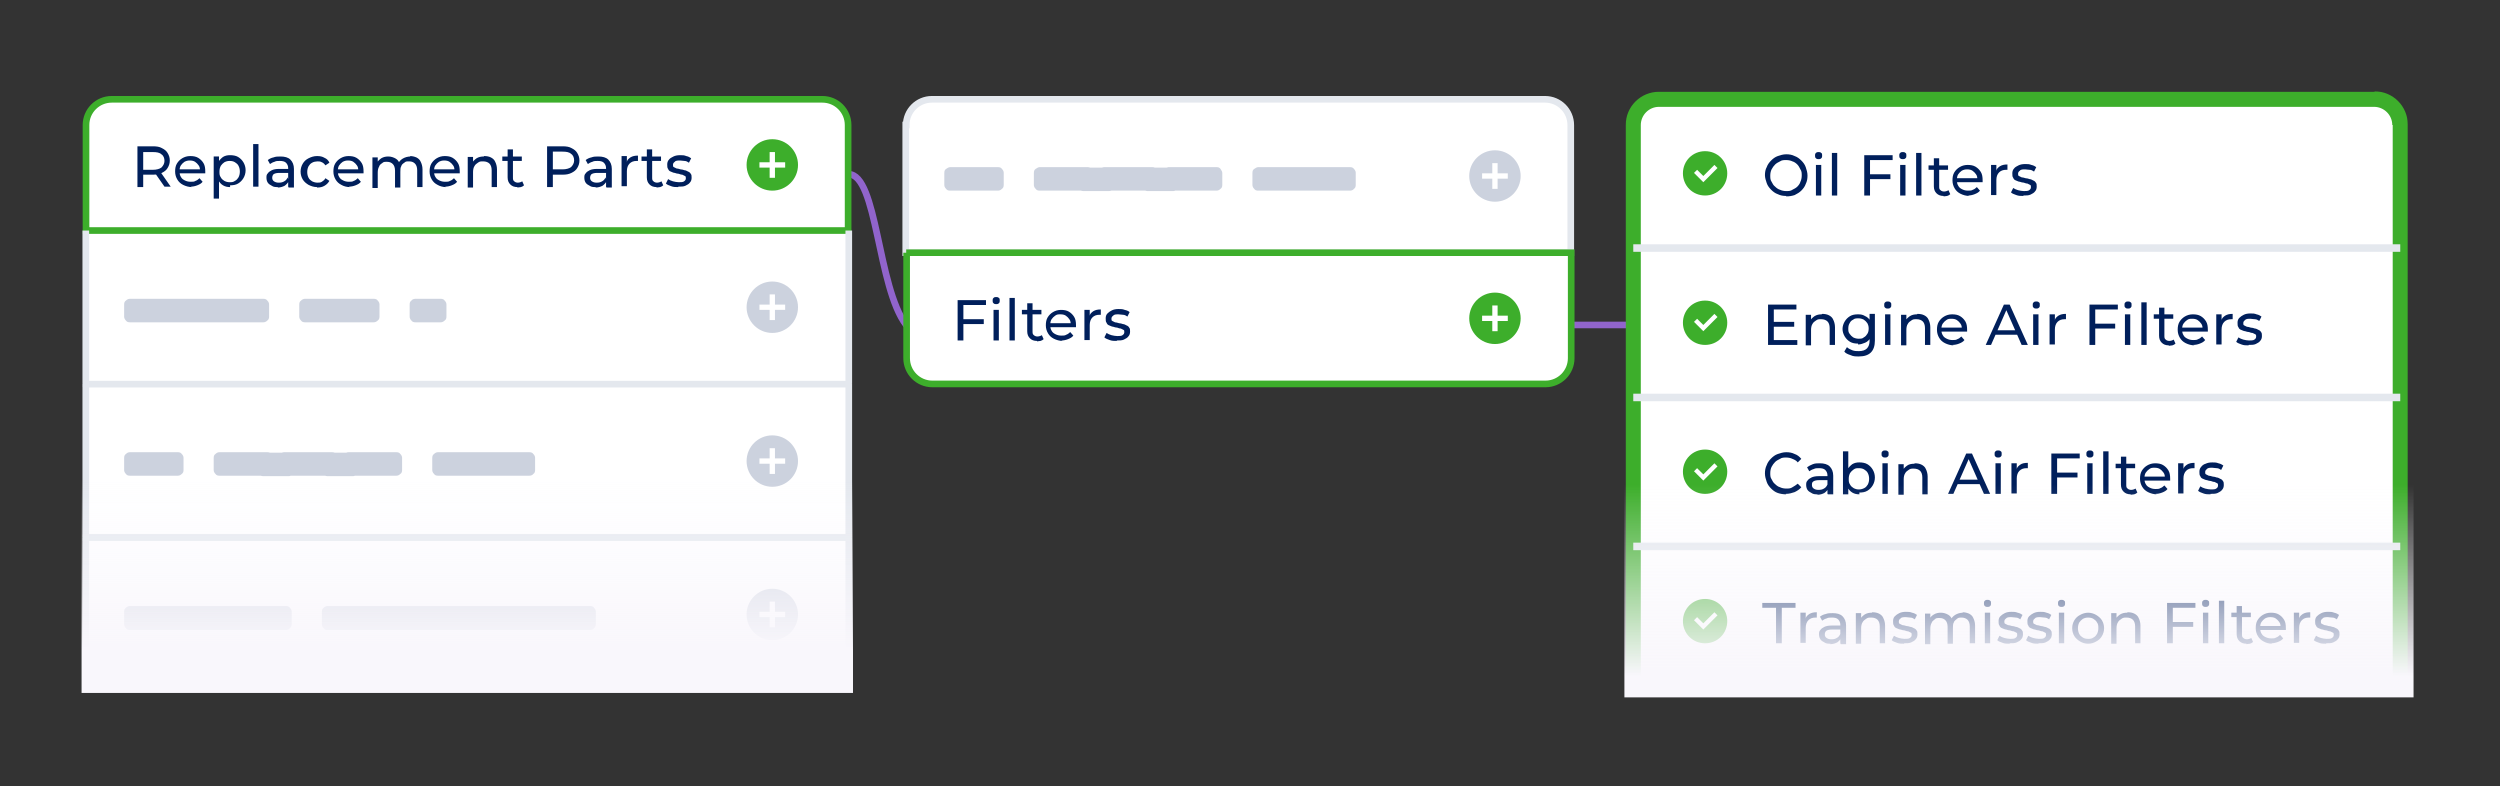 <?xml version="1.0" encoding="UTF-8"?>
<svg id="Layer_1" xmlns="http://www.w3.org/2000/svg" xmlns:xlink="http://www.w3.org/1999/xlink" version="1.1" viewBox="0 0 563.9 177.3">
  <rect x="0" y="0" width="563.9" height="177.3" fill="#333333" stroke="none"/>
  <!-- Generator: Adobe Illustrator 29.3.1, SVG Export Plug-In . SVG Version: 2.1.0 Build 151)  -->
  <defs>
    <style>
      .st0 {
        mask: url(#mask);
      }

      .st1 {
        fill: url(#linear-gradient1);
      }

      .st2 {
        fill: #3dae2b;
      }

      .st3 {
        fill: url(#linear-gradient);
      }

      .st4 {
        stroke: #9164cc;
        stroke-linecap: round;
      }

      .st4, .st5, .st6 {
        fill: none;
        stroke-width: 1.5px;
      }

      .st7 {
        fill-opacity: .2;
      }

      .st7, .st8 {
        fill: #001f5b;
      }

      .st9 {
        fill: #fff;
      }

      .st10 {
        fill: #e4e8ee;
      }

      .st5 {
        stroke: #e4e8ee;
      }

      .st6 {
        stroke: #3dae2b;
      }
    </style>
    <linearGradient id="linear-gradient" x1="105.4" y1="23.6" x2="105.4" y2="71.6" gradientTransform="translate(0 179.9) scale(1 -1)" gradientUnits="userSpaceOnUse">
      <stop offset=".2" stop-color="#f9f7fc"/>
      <stop offset="1" stop-color="#f9f7fc" stop-opacity="0"/>
    </linearGradient>
    <mask id="mask" x="366.4" y="20.3" width="177" height="137" maskUnits="userSpaceOnUse">
      <g id="path-36-outside-1_64_235">
        <rect class="st9" x="366.4" y="20.3" width="177" height="137"/>
        <path d="M368.4,28.2c0-3.2,2.6-5.8,5.8-5.8h161.3c3.2,0,5.8,2.6,5.8,5.8v128.8h-173V28.2Z"/>
      </g>
    </mask>
    <linearGradient id="linear-gradient1" x1="455.4" y1="22.6" x2="455.4" y2="70.6" gradientTransform="translate(0 179.9) scale(1 -1)" gradientUnits="userSpaceOnUse">
      <stop offset=".1" stop-color="#f9f7fc"/>
      <stop offset="1" stop-color="#f9f7fc" stop-opacity="0"/>
    </linearGradient>
  </defs>
  <path class="st4" d="M191.4,39.3c6.5,0,6.5,25.5,13,34"/>
  <path class="st4" d="M354.4,73.3h14"/>
  <path class="st9" d="M19.4,28.2c0-3.2,2.6-5.8,5.8-5.8h160.3c3.2,0,5.8,2.6,5.8,5.8v121.9c0,3.2-2.6,5.8-5.8,5.8H25.3c-3.2,0-5.8-2.6-5.8-5.8V28.2Z"/>
  <path class="st6" d="M19.4,28.2c0-3.2,2.6-5.8,5.8-5.8h160.3c3.2,0,5.8,2.6,5.8,5.8v23.8H19.4v-23.8Z"/>
  <path class="st8" d="M31,42.1v-9.1h3.5c.8,0,1.5.1,2,.4.6.3,1,.6,1.3,1.1.3.5.5,1,.5,1.7s-.2,1.2-.5,1.7c-.3.5-.7.8-1.3,1.1-.6.3-1.2.4-2,.4h-2.8l.6-.6v3.4h-1.3ZM37.1,42.1l-2.3-3.3h1.4l2.3,3.3h-1.4ZM32.3,38.9l-.6-.6h2.8c.8,0,1.5-.2,1.9-.5.4-.4.7-.9.7-1.5s-.2-1.2-.7-1.5c-.4-.4-1.1-.5-1.9-.5h-2.8l.6-.6v5.4ZM43.3,42.2c-.7,0-1.4-.2-2-.5-.6-.3-1-.7-1.3-1.2-.3-.5-.5-1.1-.5-1.8s.1-1.3.4-1.8c.3-.5.7-.9,1.2-1.2.5-.3,1.1-.5,1.8-.5s1.3.1,1.8.4c.5.3.9.7,1.2,1.2.3.5.4,1.1.4,1.9s0,.1,0,.2c0,0,0,.1,0,.2h-5.9v-.9h5.2l-.5.3c0-.4,0-.8-.3-1.2-.2-.3-.5-.6-.8-.8-.3-.2-.7-.3-1.2-.3s-.8.1-1.2.3c-.3.2-.6.5-.8.8-.2.3-.3.7-.3,1.2v.2c0,.5.1.9.3,1.2.2.4.5.6.9.8.4.2.8.3,1.3.3s.8,0,1.1-.2c.3-.1.6-.3.9-.6l.7.8c-.3.4-.7.6-1.2.8-.5.2-1,.3-1.5.3ZM51.9,42.2c-.6,0-1.1-.1-1.6-.4-.5-.3-.8-.7-1.1-1.2-.3-.5-.4-1.2-.4-2s.1-1.4.4-2c.3-.5.7-.9,1.1-1.2.5-.3,1-.4,1.6-.4s1.3.1,1.8.4c.5.3.9.7,1.2,1.2.3.5.5,1.1.5,1.8s-.2,1.3-.5,1.8c-.3.5-.7.9-1.2,1.2-.5.3-1.1.4-1.8.4ZM48.2,44.7v-9.4h1.2v3.5c0,0,0,1.6,0,1.6v4.4h-1.2ZM51.8,41.1c.4,0,.8,0,1.2-.3.4-.2.6-.5.8-.8.2-.4.3-.8.3-1.3s-.1-.9-.3-1.3c-.2-.4-.5-.6-.8-.8-.3-.2-.7-.3-1.2-.3s-.8.1-1.2.3c-.3.2-.6.5-.8.8-.2.4-.3.8-.3,1.3s0,.9.3,1.3c.2.4.5.6.8.8.4.2.7.3,1.2.3ZM57.1,42.1v-9.6h1.2v9.6h-1.2ZM65,42.1v-1.7c0,0,0-2.5,0-2.5,0-.5-.2-.9-.5-1.2-.3-.3-.8-.4-1.4-.4s-.8,0-1.2.2c-.4.1-.7.3-1,.5l-.5-.9c.4-.3.8-.5,1.3-.6.5-.2,1-.2,1.6-.2.9,0,1.7.2,2.2.7.5.5.8,1.2.8,2.1v4.2h-1.2ZM62.7,42.2c-.5,0-1,0-1.4-.3-.4-.2-.7-.4-.9-.7-.2-.3-.3-.7-.3-1.1s0-.7.3-1c.2-.3.5-.5.9-.7.4-.2,1-.3,1.6-.3h2.2v.9h-2.1c-.6,0-1,.1-1.3.3-.2.2-.3.5-.3.8s.1.6.4.8c.3.2.6.3,1.1.3s.9-.1,1.2-.3c.4-.2.6-.5.8-.9l.2.9c-.2.4-.5.7-.9,1-.4.2-.9.4-1.6.4ZM71.5,42.2c-.7,0-1.3-.2-1.9-.5-.5-.3-1-.7-1.3-1.2s-.5-1.1-.5-1.8.2-1.3.5-1.8.7-.9,1.3-1.2c.6-.3,1.2-.5,1.9-.5s1.2.1,1.7.4c.5.2.9.6,1.1,1.1l-.9.6c-.2-.3-.5-.6-.8-.7-.3-.2-.7-.2-1-.2s-.9.1-1.2.3c-.4.2-.6.5-.8.8-.2.4-.3.8-.3,1.3s.1.9.3,1.3c.2.4.5.6.8.8.4.2.8.3,1.2.3s.7,0,1-.2c.3-.2.6-.4.8-.8l.9.6c-.3.5-.6.8-1.1,1.1-.5.3-1,.4-1.7.4ZM78.9,42.2c-.7,0-1.4-.2-1.9-.5-.6-.3-1-.7-1.3-1.2-.3-.5-.5-1.1-.5-1.8s.1-1.3.4-1.8c.3-.5.7-.9,1.2-1.2.5-.3,1.1-.5,1.8-.5s1.3.1,1.8.4c.5.3.9.7,1.2,1.2.3.5.4,1.1.4,1.9s0,.1,0,.2c0,0,0,.1,0,.2h-5.9v-.9h5.2l-.5.3c0-.4,0-.8-.3-1.2-.2-.3-.5-.6-.8-.8-.3-.2-.7-.3-1.2-.3s-.8.1-1.2.3c-.3.2-.6.5-.8.8-.2.3-.3.7-.3,1.2v.2c0,.5.1.9.3,1.2.2.4.5.6.9.8.4.2.8.3,1.3.3s.8,0,1.1-.2c.3-.1.6-.3.9-.6l.7.8c-.3.4-.7.6-1.2.8-.5.2-1,.3-1.5.3ZM92.4,35.2c.6,0,1,.1,1.5.3.4.2.8.5,1,1,.2.4.4,1,.4,1.7v4h-1.2v-3.8c0-.7-.2-1.2-.5-1.5-.3-.3-.7-.5-1.3-.5s-.8,0-1.1.3c-.3.2-.6.4-.7.8-.2.3-.2.8-.2,1.3v3.5h-1.2v-3.8c0-.7-.2-1.2-.5-1.5-.3-.3-.7-.5-1.3-.5s-.8,0-1.1.3c-.3.2-.6.4-.7.8-.2.3-.3.8-.3,1.3v3.5h-1.2v-6.9h1.2v1.8l-.2-.5c.2-.5.6-.8,1-1.1.5-.3,1-.4,1.6-.4s1.2.2,1.7.5c.5.3.8.8.9,1.5l-.5-.2c.2-.5.6-1,1.1-1.3.5-.3,1.1-.5,1.8-.5ZM100.6,42.2c-.7,0-1.4-.2-1.9-.5-.6-.3-1-.7-1.3-1.2-.3-.5-.5-1.1-.5-1.8s.1-1.3.4-1.8c.3-.5.7-.9,1.2-1.2.5-.3,1.1-.5,1.8-.5s1.3.1,1.8.4c.5.3.9.7,1.2,1.2.3.5.4,1.1.4,1.9s0,.1,0,.2c0,0,0,.1,0,.2h-5.9v-.9h5.2l-.5.3c0-.4,0-.8-.3-1.2-.2-.3-.5-.6-.8-.8-.3-.2-.7-.3-1.2-.3s-.8.1-1.2.3c-.3.2-.6.5-.8.8-.2.3-.3.7-.3,1.2v.2c0,.5.1.9.3,1.2.2.4.5.6.9.8.4.2.8.3,1.3.3s.8,0,1.1-.2c.3-.1.6-.3.9-.6l.7.8c-.3.4-.7.6-1.2.8-.5.2-1,.3-1.5.3ZM109.2,35.2c.6,0,1.1.1,1.5.3.4.2.8.5,1,1,.2.4.4,1,.4,1.7v4h-1.2v-3.8c0-.7-.2-1.2-.5-1.5-.3-.3-.8-.5-1.4-.5s-.8,0-1.2.3c-.3.2-.6.4-.8.8-.2.3-.3.8-.3,1.3v3.5h-1.2v-6.9h1.2v1.9l-.2-.5c.2-.5.6-.8,1-1.1.5-.3,1-.4,1.6-.4ZM116.7,42.2c-.7,0-1.2-.2-1.6-.6-.4-.4-.6-.9-.6-1.6v-6.3h1.2v6.3c0,.4,0,.7.3.9.2.2.5.3.8.3s.7-.1,1-.3l.4.9c-.2.2-.4.3-.7.4-.3,0-.5.1-.8.1ZM113.3,36.3v-1h4.4v1h-4.4ZM123.4,42.1v-9.1h3.5c.8,0,1.5.1,2,.4.6.3,1,.6,1.3,1.1.3.5.5,1,.5,1.7s-.2,1.2-.5,1.7c-.3.5-.7.8-1.3,1.1-.6.3-1.2.4-2,.4h-2.8l.6-.6v3.4h-1.3ZM124.7,38.9l-.6-.7h2.8c.8,0,1.5-.2,1.9-.5.4-.4.7-.9.7-1.5s-.2-1.2-.7-1.5c-.4-.4-1.1-.5-1.9-.5h-2.8l.6-.6v5.4ZM136.7,42.1v-1.7c0,0,0-2.5,0-2.5,0-.5-.2-.9-.5-1.2-.3-.3-.8-.4-1.4-.4s-.8,0-1.2.2c-.4.1-.7.3-1,.5l-.5-.9c.4-.3.8-.5,1.3-.6.5-.2,1-.2,1.6-.2.9,0,1.7.2,2.2.7.5.5.8,1.2.8,2.1v4.2h-1.2ZM134.4,42.2c-.5,0-1,0-1.4-.3-.4-.2-.7-.4-.9-.7-.2-.3-.3-.7-.3-1.1s0-.7.3-1c.2-.3.5-.5.9-.7.4-.2,1-.3,1.6-.3h2.2v.9h-2.1c-.6,0-1,.1-1.3.3-.2.2-.3.5-.3.8s.1.6.4.8c.3.2.6.3,1.1.3s.9-.1,1.2-.3c.4-.2.6-.5.8-.9l.2.9c-.2.4-.5.7-.9,1-.4.2-.9.4-1.6.4ZM140.2,42.1v-6.9h1.2v1.9-.5c0-.5.4-.8.8-1.1.5-.3,1-.4,1.7-.4v1.2c0,0-.1,0-.2,0h-.1c-.7,0-1.2.2-1.6.6-.4.4-.6,1-.6,1.7v3.4h-1.2ZM148.1,42.2c-.7,0-1.2-.2-1.6-.6-.4-.4-.6-.9-.6-1.6v-6.3h1.2v6.3c0,.4,0,.7.3.9.2.2.5.3.8.3s.7-.1,1-.3l.4.9c-.2.2-.4.3-.7.4-.3,0-.5.1-.8.1ZM144.7,36.3v-1h4.4v1h-4.4ZM153,42.2c-.6,0-1.1,0-1.6-.2-.5-.2-.9-.3-1.2-.6l.5-1c.3.2.7.4,1.1.5.4.1.9.2,1.3.2s1,0,1.2-.2c.3-.2.4-.4.4-.7s0-.4-.2-.5c-.2-.1-.4-.2-.6-.3-.3,0-.5-.1-.8-.2-.3,0-.6-.1-.9-.2-.3,0-.6-.2-.9-.3-.3-.1-.5-.3-.6-.6-.2-.2-.2-.6-.2-1s.1-.8.4-1.1c.2-.3.6-.5,1-.7.4-.2.9-.3,1.5-.3s.9,0,1.4.2c.5.1.8.3,1.1.5l-.5,1c-.3-.2-.6-.4-1-.4-.3,0-.7-.1-1-.1-.5,0-1,0-1.2.3-.3.2-.4.4-.4.7s0,.4.2.5c.2.1.4.2.6.3.3,0,.5.1.9.2.3,0,.6.1.9.2.3,0,.6.2.8.3.3.1.5.3.6.5.2.2.2.5.2.9s-.1.8-.4,1.1c-.2.3-.6.5-1,.7-.4.2-1,.2-1.6.2Z"/>
  <path class="st2" d="M174.2,43c-3.2,0-5.8-2.6-5.8-5.8s2.6-5.8,5.8-5.8,5.8,2.6,5.8,5.8-2.6,5.8-5.8,5.8ZM173.6,36.6h-2.3v1.2h2.3v2.3h1.2v-2.3h2.3v-1.2h-2.3v-2.3h-1.2v2.3Z"/>
  <path class="st10" d="M191.4,86.6v.7h.7v-.7h-.7ZM19.4,86.6h-.7v.7h.7v-.7ZM190.7,52v34.6h1.5v-34.6h-1.5ZM191.4,85.9H19.4v1.5h172v-1.5ZM20.1,86.6v-34.6h-1.5v34.6h1.5Z"/>
  <path class="st7" d="M28,68.7c0-.4.1-.7.4-.9.3-.3.6-.4.9-.4h5.7c.4,0,.7.1.9.4.3.3.4.6.4.9v2.7c0,.4-.1.7-.4.9-.2.3-.6.4-.9.4h-5.7c-.4,0-.7-.1-.9-.4-.3-.3-.4-.6-.4-.9v-2.7ZM32.8,68.7c0-.4.1-.7.4-.9.3-.3.6-.4.9-.4h10.8c.4,0,.7.1.9.4.3.3.4.6.4.9v2.7c0,.4-.1.7-.4.9-.2.3-.6.4-.9.4h-10.8c-.4,0-.7-.1-.9-.4-.3-.3-.4-.6-.4-.9v-2.7ZM42.6,68.7c0-.4.1-.7.4-.9.3-.3.6-.4.9-.4h5.7c.4,0,.7.1.9.4.3.3.4.6.4.9v2.7c0,.4-.1.7-.4.9-.3.3-.6.4-.9.4h-5.7c-.4,0-.7-.1-.9-.4-.3-.3-.4-.6-.4-.9v-2.7ZM47.3,68.7c0-.4.1-.7.4-.9.3-.3.6-.4.9-.4h10.8c.4,0,.7.1.9.4.3.3.4.6.4.9v2.7c0,.4-.1.7-.4.9-.3.3-.6.4-.9.4h-10.8c-.4,0-.7-.1-.9-.4-.3-.3-.4-.6-.4-.9v-2.7ZM67.5,68.7c0-.4.1-.7.4-.9.3-.3.6-.4.9-.4h5.7c.4,0,.7.1.9.4.3.3.4.6.4.9v2.7c0,.4-.1.7-.4.9-.3.3-.6.4-.9.4h-5.7c-.4,0-.7-.1-.9-.4-.3-.3-.4-.6-.4-.9v-2.7ZM72.2,68.7c0-.4.1-.7.4-.9.3-.3.6-.4.9-.4h10.8c.4,0,.7.1.9.4.3.3.4.6.4.9v2.7c0,.4-.1.7-.4.9-.3.3-.6.4-.9.4h-10.8c-.4,0-.7-.1-.9-.4-.3-.3-.4-.6-.4-.9v-2.7ZM92.4,68.7c0-.4.1-.7.4-.9.2-.3.6-.4.9-.4h5.7c.4,0,.7.1.9.4.3.3.4.6.4.9v2.7c0,.4-.1.7-.4.9-.3.3-.6.4-.9.4h-5.7c-.4,0-.7-.1-.9-.4-.3-.3-.4-.6-.4-.9v-2.7Z"/>
  <path class="st7" d="M174.2,75.1c-3.2,0-5.8-2.6-5.8-5.8s2.6-5.8,5.8-5.8,5.8,2.6,5.8,5.8-2.6,5.8-5.8,5.8ZM173.6,68.7h-2.3v1.2h2.3v2.3h1.2v-2.3h2.3v-1.2h-2.3v-2.3h-1.2v2.3Z"/>
  <path class="st10" d="M191.4,121.3v.7h.7v-.7h-.7ZM19.4,121.3h-.7v.7h.7v-.7ZM190.7,86.6v34.7h1.5v-34.7h-1.5ZM191.4,120.5H19.4v1.5h172v-1.5ZM20.1,121.3v-34.7h-1.5v34.7h1.5Z"/>
  <path class="st7" d="M28,103.3c0-.4.1-.7.4-.9.3-.3.6-.4.9-.4h10.8c.4,0,.7.1.9.4.3.3.4.6.4.9v2.7c0,.4-.1.7-.4.9-.3.3-.6.4-.9.4h-10.8c-.4,0-.7-.1-.9-.4-.3-.3-.4-.6-.4-.9v-2.7ZM48.2,103.3c0-.4.1-.7.4-.9.3-.3.6-.4.9-.4h10.8c.4,0,.7.1.9.4.3.3.4.6.4.9v2.7c0,.4-.1.7-.4.9-.3.3-.6.4-.9.4h-10.8c-.4,0-.7-.1-.9-.4-.3-.3-.4-.6-.4-.9v-2.7ZM58,103.4c0-.4.1-.7.4-.9.3-.3.6-.4,1-.4h5.7c.4,0,.7.1.9.4.2.3.4.6.4.9v2.7c0,.4-.1.7-.4.9-.3.3-.6.4-.9.4h-5.7c-.4,0-.7-.1-1-.4-.2-.3-.4-.6-.4-.9v-2.7ZM62.8,103.3c0-.4.1-.7.4-.9.2-.3.6-.4.9-.4h10.8c.4,0,.7.1,1,.4.2.3.4.6.4.9v2.7c0,.4-.1.7-.4.9-.3.3-.6.4-1,.4h-10.8c-.4,0-.7-.1-.9-.4-.3-.3-.4-.6-.4-.9v-2.7ZM72.6,103.4c0-.4.1-.7.4-.9.3-.3.6-.4.9-.4h5.7c.4,0,.7.1.9.4.3.3.4.6.4.9v2.7c0,.4-.1.7-.4.9-.3.3-.6.4-.9.4h-5.7c-.4,0-.7-.1-.9-.4-.3-.3-.4-.6-.4-.9v-2.7ZM77.3,103.3c0-.4.1-.7.4-.9.3-.3.6-.4.9-.4h10.8c.4,0,.7.1.9.4.3.3.4.6.4.9v2.7c0,.4-.1.7-.4.9-.3.3-.6.4-.9.4h-10.8c-.4,0-.7-.1-.9-.4-.3-.3-.4-.6-.4-.9v-2.7ZM97.5,103.3c0-.4.1-.7.4-.9.3-.3.6-.4.9-.4h10.8c.4,0,.7.1.9.4.3.3.4.6.4.9v2.7c0,.4-.1.7-.4.9-.3.3-.6.4-.9.4h-10.8c-.4,0-.7-.1-.9-.4-.3-.3-.4-.6-.4-.9v-2.7ZM107.3,103.3c0-.4.1-.7.4-.9.3-.3.6-.4.9-.4h10.8c.4,0,.7.1.9.4.3.3.4.6.4.9v2.7c0,.4-.1.7-.4.9-.2.3-.6.4-.9.4h-10.8c-.4,0-.7-.1-.9-.4-.2-.3-.4-.6-.4-.9v-2.7Z"/>
  <path class="st7" d="M174.2,109.8c-3.2,0-5.8-2.6-5.8-5.8s2.6-5.8,5.8-5.8,5.8,2.6,5.8,5.8-2.6,5.8-5.8,5.8ZM173.6,103.4h-2.3v1.2h2.3v2.3h1.2v-2.3h2.3v-1.2h-2.3v-2.3h-1.2v2.3Z"/>
  <path class="st10" d="M19.4,121.3v-.7h-.7v.7h.7ZM191.4,121.3h.7v-.7h-.7v.7ZM19.4,122h172v-1.5H19.4v1.5ZM190.7,121.3v34.6h1.5v-34.6h-1.5ZM20.1,155.9v-34.6h-1.5v34.6h1.5Z"/>
  <path class="st7" d="M28,138c0-.4.1-.7.4-.9.3-.3.6-.4.9-.4h10.8c.4,0,.7.1.9.4.3.3.4.6.4.9v2.7c0,.4-.1.7-.4,1-.3.3-.6.4-.9.4h-10.8c-.4,0-.7-.1-.9-.4-.3-.3-.4-.6-.4-1v-2.7ZM37.9,138c0-.4.1-.7.4-.9.2-.3.6-.4.9-.4h10.8c.4,0,.7.1.9.4.2.3.4.6.4.9v2.7c0,.4-.1.7-.4,1-.3.3-.6.4-.9.4h-10.8c-.4,0-.7-.1-.9-.4-.3-.3-.4-.6-.4-1v-2.7ZM47.7,138c0-.4.1-.7.4-.9.3-.3.6-.4.9-.4h5.7c.4,0,.7.1.9.4.3.3.4.6.4.9v2.7c0,.4-.1.7-.4,1-.3.3-.6.4-.9.4h-5.7c-.4,0-.7-.1-.9-.4-.3-.3-.4-.6-.4-1v-2.7ZM52.4,138c0-.4.1-.7.4-.9.3-.3.6-.4.9-.4h10.8c.4,0,.7.1.9.4.3.3.4.6.4.9v2.7c0,.4-.1.7-.4,1-.3.3-.6.4-.9.4h-10.8c-.4,0-.7-.1-.9-.4-.3-.3-.4-.6-.4-1v-2.7ZM72.6,138c0-.4.1-.7.4-.9.3-.3.6-.4.9-.4h10.8c.4,0,.7.1.9.4.3.3.4.6.4.9v2.7c0,.4-.1.7-.4,1-.3.3-.6.4-.9.4h-10.8c-.4,0-.7-.1-.9-.4-.3-.3-.4-.6-.4-1v-2.7ZM82.4,138c0-.4.1-.7.4-.9.3-.3.6-.4.9-.4h5.7c.4,0,.7.1.9.4.2.3.4.6.4.9v2.7c0,.4-.1.7-.4,1-.3.3-.6.4-.9.4h-5.7c-.4,0-.7-.1-.9-.4-.2-.3-.4-.6-.4-1v-2.7ZM87.2,138c0-.4.1-.7.4-.9.2-.3.6-.4.9-.4h5.7c.4,0,.7.1.9.4.3.3.4.6.4.9v2.7c0,.4-.1.7-.4,1-.3.3-.6.4-.9.4h-5.7c-.4,0-.7-.1-.9-.4-.3-.3-.4-.6-.4-1v-2.7ZM91.9,138c0-.4.1-.7.4-.9.3-.3.6-.4.9-.4h10.8c.4,0,.7.1.9.4.3.3.4.6.4.9v2.7c0,.4-.1.7-.4,1-.3.3-.6.4-.9.4h-10.8c-.4,0-.7-.1-.9-.4-.3-.3-.4-.6-.4-1v-2.7ZM101.7,138c0-.4.1-.7.4-.9.3-.3.6-.4,1-.4h10.8c.4,0,.7.1.9.4.3.3.4.6.4.9v2.7c0,.4-.1.7-.4,1-.3.3-.6.4-.9.4h-10.8c-.4,0-.7-.1-1-.4-.3-.3-.4-.6-.4-1v-2.7ZM111.6,138c0-.4.1-.7.4-.9.2-.3.6-.4.9-.4h5.7c.4,0,.7.1,1,.4.3.3.4.6.4.9v2.7c0,.4-.1.7-.4,1-.3.3-.6.4-1,.4h-5.7c-.4,0-.7-.1-.9-.4-.3-.3-.4-.6-.4-1v-2.7ZM116.3,138c0-.4.1-.7.4-.9.3-.3.6-.4.9-.4h10.8c.4,0,.7.1.9.4.3.3.4.6.4.9v2.7c0,.4-.1.7-.4,1-.3.3-.6.4-.9.4h-10.8c-.4,0-.7-.1-.9-.4-.3-.3-.4-.6-.4-1v-2.7ZM126.1,138c0-.4.1-.7.4-.9.3-.3.6-.4.9-.4h5.7c.4,0,.7.1.9.4.3.3.4.6.4.9v2.7c0,.4-.1.7-.4,1-.2.3-.6.4-.9.4h-5.7c-.4,0-.7-.1-.9-.4-.3-.3-.4-.6-.4-1v-2.7Z"/>
  <path class="st7" d="M174.2,144.4c-3.2,0-5.8-2.6-5.8-5.8s2.6-5.8,5.8-5.8,5.8,2.6,5.8,5.8-2.6,5.8-5.8,5.8ZM173.6,138h-2.3v1.2h2.3v2.3h1.2v-2.3h2.3v-1.2h-2.3v-2.3h-1.2v2.3Z"/>
  <rect class="st3" x="18.4" y="108.3" width="174" height="48"/>
  <path class="st9" d="M204.4,28.2c0-3.2,2.6-5.8,5.8-5.8h138.3c3.2,0,5.8,2.6,5.8,5.8v52.6c0,3.2-2.6,5.8-5.8,5.8h-138.3c-3.2,0-5.8-2.6-5.8-5.8V28.2Z"/>
  <path class="st5" d="M204.4,28.2c0-3.2,2.6-5.8,5.8-5.8h138.3c3.2,0,5.8,2.6,5.8,5.8v28.8h-150v-28.8Z"/>
  <path class="st7" d="M213,39c0-.4.1-.7.4-.9s.6-.4.9-.4h10.8c.4,0,.7.1.9.4.3.3.4.6.4.9v2.7c0,.4-.1.7-.4.9-.3.3-.6.4-.9.4h-10.8c-.4,0-.7-.1-.9-.4-.3-.3-.4-.6-.4-.9v-2.7ZM233.2,39c0-.4.1-.7.4-.9s.6-.4.9-.4h10.8c.4,0,.7.1,1,.4s.4.6.4.9v2.7c0,.4-.1.7-.4.9-.3.3-.6.4-1,.4h-10.8c-.4,0-.7-.1-.9-.4-.3-.3-.4-.6-.4-.9v-2.7ZM243,39.1c0-.4.1-.7.4-.9.3-.3.6-.4,1-.4h5.7c.4,0,.7.1,1,.4.2.3.4.6.4.9v2.7c0,.4-.1.7-.4.9-.3.3-.6.4-1,.4h-5.7c-.4,0-.7-.1-1-.4-.2-.3-.4-.6-.4-.9v-2.7ZM247.8,39c0-.4.1-.7.4-.9.2-.3.6-.4.9-.4h10.8c.4,0,.7.1.9.4.2.3.4.6.4.9v2.7c0,.4-.1.7-.4.9-.3.3-.6.4-.9.4h-10.8c-.4,0-.7-.1-.9-.4-.3-.3-.4-.6-.4-.9v-2.7ZM257.6,39.1c0-.4.1-.7.4-.9.3-.3.6-.4.9-.4h5.7c.4,0,.7.1.9.4.3.3.4.6.4.9v2.7c0,.4-.1.7-.4.9-.3.3-.6.4-.9.4h-5.7c-.4,0-.7-.1-.9-.4-.3-.3-.4-.6-.4-.9v-2.7ZM262.3,39c0-.4.1-.7.4-.9s.6-.4.9-.4h10.8c.4,0,.7.1.9.4s.4.6.4.9v2.7c0,.4-.1.7-.4.9-.3.3-.6.4-.9.4h-10.8c-.4,0-.7-.1-.9-.4-.3-.3-.4-.6-.4-.9v-2.7ZM282.5,39c0-.4.1-.7.4-.9s.6-.4.9-.4h10.8c.4,0,.7.1,1,.4s.4.6.4.9v2.7c0,.4-.1.7-.4.9-.3.3-.6.4-1,.4h-10.8c-.4,0-.7-.1-.9-.4-.3-.3-.4-.6-.4-.9v-2.7ZM292.3,39c0-.4.1-.7.4-.9.3-.3.6-.4,1-.4h10.8c.4,0,.7.1.9.4.3.3.4.6.4.9v2.7c0,.4-.1.7-.4.9-.2.3-.6.4-.9.4h-10.8c-.4,0-.7-.1-1-.4-.2-.3-.4-.6-.4-.9v-2.7Z"/>
  <path class="st7" d="M337.2,45.5c-3.2,0-5.8-2.6-5.8-5.8s2.6-5.8,5.8-5.8,5.8,2.6,5.8,5.8-2.6,5.8-5.8,5.8ZM336.6,39.1h-2.3v1.2h2.3v2.3h1.2v-2.3h2.3v-1.2h-2.3v-2.3h-1.2v2.3Z"/>
  <path class="st6" d="M204.4,57h150v23.8c0,3.2-2.6,5.8-5.8,5.8h-138.3c-3.2,0-5.8-2.6-5.8-5.8v-23.8Z"/>
  <path class="st8" d="M217.2,72h4.7v1.1h-4.7v-1.1ZM217.3,76.8h-1.3v-9.1h6.4v1.1h-5.1v8ZM224.1,76.8v-6.9h1.2v6.9h-1.2ZM224.7,68.6c-.2,0-.4,0-.6-.2-.2-.2-.2-.3-.2-.6s0-.4.2-.6c.2-.2.4-.2.6-.2s.4,0,.6.2c.2.1.2.3.2.6s0,.4-.2.6c-.2.2-.4.2-.6.2ZM227.7,76.8v-9.6h1.2v9.6h-1.2ZM233.9,76.9c-.7,0-1.2-.2-1.6-.6-.4-.4-.6-.9-.6-1.6v-6.3h1.2v6.3c0,.4,0,.7.3.9.2.2.5.3.8.3s.7-.1,1-.3l.4.9c-.2.2-.4.3-.7.4-.3,0-.5.1-.8.1ZM230.5,70.9v-1h4.4v1h-4.4ZM239.7,76.9c-.7,0-1.4-.2-2-.5-.6-.3-1-.7-1.3-1.2-.3-.5-.5-1.1-.5-1.8s.1-1.3.4-1.8c.3-.5.7-.9,1.2-1.2.5-.3,1.1-.5,1.8-.5s1.3.1,1.8.4c.5.3.9.7,1.2,1.2.3.5.4,1.1.4,1.9s0,.1,0,.2c0,0,0,.1,0,.2h-5.9v-.9h5.2l-.5.3c0-.4,0-.8-.3-1.2-.2-.3-.5-.6-.8-.8-.3-.2-.7-.3-1.2-.3s-.8,0-1.2.3c-.3.2-.6.5-.8.8-.2.3-.3.7-.3,1.2v.2c0,.5.1.9.3,1.2.2.4.5.6.9.8.4.2.8.3,1.3.3s.8,0,1.1-.2c.3-.1.6-.3.9-.6l.7.8c-.3.4-.7.6-1.2.8-.5.2-1,.3-1.5.3ZM244.6,76.8v-6.9h1.2v1.9-.5c0-.5.4-.8.8-1.1.5-.3,1-.4,1.7-.4v1.2c0,0-.1,0-.2,0h-.1c-.7,0-1.2.2-1.6.6-.4.4-.6,1-.6,1.7v3.4h-1.2ZM251.9,76.9c-.6,0-1.1,0-1.6-.2-.5-.2-.9-.3-1.2-.6l.5-1c.3.2.7.4,1.1.5.4.1.9.2,1.3.2s1,0,1.2-.2c.3-.2.4-.4.4-.7s0-.4-.2-.5c-.2-.1-.4-.2-.6-.3-.3,0-.5-.1-.8-.2-.3,0-.6-.1-.9-.2-.3,0-.6-.2-.9-.3-.3-.1-.5-.3-.6-.6-.2-.2-.2-.6-.2-1s.1-.8.4-1.1.6-.5,1-.7c.4-.2.9-.3,1.5-.3s.9,0,1.4.2c.5.1.9.3,1.1.5l-.5,1c-.3-.2-.6-.4-1-.4-.3,0-.7-.1-1-.1-.5,0-1,0-1.2.3-.3.2-.4.4-.4.7s0,.4.2.5c.2.1.4.2.6.3.3,0,.5.1.9.2.3,0,.6.1.9.2.3,0,.6.2.8.3.3.1.5.3.6.5.2.2.2.5.2.9s-.1.8-.4,1.1c-.2.3-.6.5-1,.7-.4.2-1,.2-1.6.2Z"/>
  <path class="st2" d="M337.2,77.6c-3.2,0-5.8-2.6-5.8-5.8s2.6-5.8,5.8-5.8,5.8,2.6,5.8,5.8-2.6,5.8-5.8,5.8ZM336.6,71.2h-2.3v1.2h2.3v2.3h1.2v-2.3h2.3v-1.2h-2.3v-2.3h-1.2v2.3Z"/>
  <path class="st9" d="M368.4,28.2c0-3.2,2.6-5.8,5.8-5.8h161.3c3.2,0,5.8,2.6,5.8,5.8v128.8h-173V28.2Z"/>
  <g class="st0">
    <path class="st2" d="M366.7,28.2c0-4.2,3.4-7.5,7.5-7.5h161.3c4.2,0,7.5,3.4,7.5,7.5h-3.4c0-2.3-1.9-4.1-4.1-4.1h-161.3c-2.3,0-4.1,1.9-4.1,4.1h-3.4ZM541.4,156.9h-173,173ZM366.7,156.9V28.2c0-4.2,3.4-7.5,7.5-7.5v3.4c-2.3,0-4.1,1.9-4.1,4.1v128.8h-3.4ZM535.6,20.6c4.2,0,7.5,3.4,7.5,7.5v128.8h-3.4V28.2c0-2.3-1.9-4.1-4.1-4.1v-3.4Z"/>
  </g>
  <path class="st10" d="M541.4,55.1h-173v1.7h173v-1.7Z"/>
  <path class="st2" d="M384.6,44.1c2.8,0,5-2.2,5-5s-2.2-5-5-5-5,2.2-5,5,2.2,5,5,5ZM387.4,37.9l-3.2,3.2-2.1-2.1.7-.7,1.4,1.4,2.5-2.5.7.7Z"/>
  <path class="st8" d="M402.9,44.2c-.7,0-1.3-.1-1.9-.4-.6-.2-1.1-.6-1.5-1-.4-.4-.8-.9-1-1.5-.2-.6-.4-1.2-.4-1.8s.1-1.3.4-1.8c.2-.6.6-1.1,1-1.5.4-.4.9-.8,1.5-1,.6-.2,1.2-.4,1.9-.4s1.3.1,1.9.4c.6.2,1.1.6,1.5,1,.4.4.8.9,1,1.5.2.6.4,1.2.4,1.9s-.1,1.3-.4,1.9c-.2.6-.6,1.1-1,1.5-.4.4-.9.7-1.5,1-.6.2-1.2.3-1.9.3ZM402.9,43.1c.5,0,1,0,1.4-.3.4-.2.8-.4,1.1-.7.3-.3.6-.7.7-1.1.2-.4.3-.9.3-1.4s0-1-.3-1.4c-.2-.4-.4-.8-.7-1.1-.3-.3-.7-.6-1.1-.7-.4-.2-.9-.3-1.4-.3s-1,0-1.4.3c-.4.2-.8.4-1.1.7-.3.3-.6.7-.8,1.1-.2.4-.3.9-.3,1.4s0,1,.3,1.4c.2.4.4.8.8,1.1.3.3.7.6,1.1.7.4.2.9.3,1.4.3ZM409.6,44.1v-6.9h1.2v6.9h-1.2ZM410.2,35.9c-.2,0-.4,0-.6-.2-.2-.2-.2-.3-.2-.6s0-.4.2-.6c.2-.2.4-.2.6-.2s.4,0,.6.2c.2.1.2.3.2.6s0,.4-.2.6c-.2.2-.4.2-.6.2ZM413.2,44.1v-9.6h1.2v9.6h-1.2ZM421.7,39.3h4.7v1.1h-4.7v-1.1ZM421.8,44.1h-1.3v-9.1h6.4v1.1h-5.1v8ZM428.6,44.1v-6.9h1.2v6.9h-1.2ZM429.2,35.9c-.2,0-.4,0-.6-.2-.2-.2-.2-.3-.2-.6s0-.4.2-.6c.2-.2.4-.2.6-.2s.4,0,.6.2c.2.1.2.3.2.6s0,.4-.2.6c-.2.2-.4.2-.6.2ZM432.2,44.1v-9.6h1.2v9.6h-1.2ZM438.4,44.2c-.7,0-1.2-.2-1.6-.6-.4-.4-.6-.9-.6-1.6v-6.3h1.2v6.3c0,.4,0,.7.3.9.2.2.5.3.8.3s.7-.1,1-.3l.4.9c-.2.2-.4.3-.7.4-.3,0-.5.1-.8.1ZM435,38.3v-1h4.4v1h-4.4ZM444.2,44.2c-.7,0-1.4-.2-2-.5-.6-.3-1-.7-1.3-1.2-.3-.5-.5-1.1-.5-1.8s.1-1.3.4-1.8c.3-.5.7-.9,1.2-1.2.5-.3,1.1-.5,1.8-.5s1.3.1,1.8.4.9.7,1.2,1.2c.3.5.4,1.1.4,1.9s0,.1,0,.2c0,0,0,.1,0,.2h-5.9v-.9h5.2l-.5.3c0-.4,0-.8-.3-1.2-.2-.3-.5-.6-.8-.8-.3-.2-.7-.3-1.2-.3s-.8.1-1.2.3c-.3.2-.6.5-.8.8-.2.3-.3.7-.3,1.2v.2c0,.5.1.9.3,1.2.2.4.5.6.9.8.4.2.8.3,1.3.3s.8,0,1.1-.2c.3-.1.6-.3.9-.6l.7.8c-.3.4-.7.6-1.2.8-.5.2-1,.3-1.5.3ZM449.1,44.1v-6.9h1.2v1.9-.5c0-.5.4-.8.8-1.1.5-.3,1-.4,1.7-.4v1.2c0,0-.1,0-.2,0h-.1c-.7,0-1.2.2-1.6.6s-.6,1-.6,1.7v3.4h-1.2ZM456.4,44.2c-.6,0-1.1,0-1.6-.2-.5-.2-.9-.3-1.2-.6l.5-1c.3.2.7.4,1.1.5.4.1.9.2,1.3.2s1,0,1.2-.2c.3-.2.4-.4.4-.7s0-.4-.2-.5c-.2-.1-.4-.2-.6-.3-.3,0-.5-.1-.8-.2-.3,0-.6-.1-.9-.2-.3,0-.6-.2-.9-.3-.3-.1-.5-.3-.6-.6-.2-.2-.2-.6-.2-1s.1-.8.4-1.1c.2-.3.6-.5,1-.7.4-.2.9-.3,1.5-.3s.9,0,1.4.2c.5.1.8.3,1.1.5l-.5,1c-.3-.2-.6-.4-1-.4s-.7-.1-1-.1c-.5,0-1,0-1.2.3-.3.2-.4.4-.4.7s0,.4.2.5c.2.1.4.2.6.3.3,0,.5.1.9.2.3,0,.6.1.9.2.3,0,.6.2.8.3.3.1.5.3.6.5.2.2.2.5.2.9s-.1.8-.4,1.1c-.2.3-.6.5-1,.7-.4.2-1,.2-1.6.2Z"/>
  <path class="st10" d="M541.4,88.8h-173v1.7h173v-1.7Z"/>
  <path class="st2" d="M384.6,77.8c2.8,0,5-2.2,5-5s-2.2-5-5-5-5,2.2-5,5,2.2,5,5,5ZM387.4,71.5l-3.2,3.2-2.1-2.1.7-.7,1.4,1.4,2.5-2.5.7.7Z"/>
  <path class="st8" d="M400,72.6h4.7v1.1h-4.7v-1.1ZM400.1,76.7h5.3v1.1h-6.6v-9.1h6.4v1.1h-5.1v6.8ZM411,70.8c.6,0,1.1.1,1.5.3.4.2.8.5,1,1,.2.4.4,1,.4,1.7v4h-1.2v-3.8c0-.7-.2-1.2-.5-1.5-.3-.3-.8-.5-1.4-.5s-.8,0-1.2.3c-.3.2-.6.4-.8.8-.2.3-.3.8-.3,1.3v3.5h-1.2v-6.9h1.2v1.9l-.2-.5c.2-.5.6-.8,1-1.1.5-.3,1-.4,1.6-.4ZM419.2,80.4c-.6,0-1.2,0-1.8-.3-.6-.2-1.1-.4-1.4-.8l.6-1c.3.3.7.5,1.2.7.5.2,1,.2,1.5.2.8,0,1.4-.2,1.8-.6.4-.4.6-1,.6-1.7v-2.8c.1,0,0-1.4,0-1.4v-1.9h1.2v6c0,1.2-.3,2.1-.9,2.7-.6.6-1.5.9-2.7.9ZM419.1,77.5c-.7,0-1.3-.1-1.8-.4-.5-.3-.9-.7-1.2-1.2-.3-.5-.5-1.1-.5-1.7s.2-1.2.5-1.7c.3-.5.7-.9,1.2-1.2.5-.3,1.1-.4,1.8-.4s1.1.1,1.6.4c.5.2.9.6,1.2,1.1.3.5.4,1.1.4,1.9s-.1,1.4-.4,1.9c-.3.5-.7.9-1.2,1.1-.5.2-1,.4-1.6.4ZM419.2,76.4c.5,0,.9,0,1.2-.3.4-.2.6-.5.8-.8.2-.3.3-.7.3-1.2s-.1-.8-.3-1.2c-.2-.3-.5-.6-.8-.8-.4-.2-.8-.3-1.2-.3s-.9,0-1.2.3c-.4.2-.6.4-.8.8-.2.3-.3.7-.3,1.2s0,.8.3,1.2c.2.3.5.6.8.8.4.2.8.3,1.2.3ZM425.2,77.8v-6.9h1.2v6.9h-1.2ZM425.8,69.6c-.2,0-.4,0-.6-.2-.2-.2-.2-.3-.2-.6s0-.4.2-.6c.2-.2.4-.2.6-.2s.4,0,.6.2c.2.1.2.3.2.6s0,.4-.2.6c-.2.2-.4.2-.6.2ZM432.5,70.8c.6,0,1.1.1,1.5.3.4.2.8.5,1,1,.2.4.4,1,.4,1.7v4h-1.2v-3.8c0-.7-.2-1.2-.5-1.5-.3-.3-.8-.5-1.4-.5s-.8,0-1.2.3c-.3.2-.6.4-.8.8-.2.3-.3.8-.3,1.3v3.5h-1.2v-6.9h1.2v1.9l-.2-.5c.2-.5.6-.8,1-1.1.5-.3,1-.4,1.6-.4ZM440.7,77.9c-.7,0-1.4-.2-2-.5-.6-.3-1-.7-1.3-1.2-.3-.5-.5-1.1-.5-1.8s.1-1.3.4-1.8c.3-.5.7-.9,1.2-1.2.5-.3,1.1-.5,1.8-.5s1.3.1,1.8.4c.5.3.9.7,1.2,1.2.3.5.4,1.1.4,1.9s0,.1,0,.2c0,0,0,.1,0,.2h-5.9v-.9h5.2l-.5.3c0-.4,0-.8-.3-1.2-.2-.3-.5-.6-.8-.8-.3-.2-.7-.3-1.2-.3s-.8,0-1.2.3c-.3.2-.6.5-.8.8-.2.3-.3.7-.3,1.2v.2c0,.5.1.9.3,1.2.2.4.5.6.9.8.4.2.8.3,1.3.3s.8,0,1.1-.2c.3-.1.6-.3.9-.6l.7.8c-.3.4-.7.6-1.2.8-.5.2-1,.3-1.5.3ZM447.9,77.8l4.1-9.1h1.3l4.1,9.1h-1.4l-3.7-8.4h.5l-3.7,8.4h-1.3ZM449.7,75.5l.4-1h5.1l.4,1h-5.8ZM458.6,77.8v-6.9h1.2v6.9h-1.2ZM459.3,69.6c-.2,0-.4,0-.6-.2-.2-.2-.2-.3-.2-.6s0-.4.2-.6c.2-.2.4-.2.6-.2s.4,0,.6.2c.2.1.2.3.2.6s0,.4-.2.6c-.2.2-.4.2-.6.2ZM462.3,77.8v-6.9h1.2v1.9-.5c0-.5.4-.8.8-1.1.5-.3,1-.4,1.7-.4v1.2c0,0-.1,0-.2,0h-.1c-.7,0-1.2.2-1.6.6-.4.4-.6,1-.6,1.7v3.4h-1.2ZM472.4,73h4.7v1.1h-4.7v-1.1ZM472.6,77.8h-1.3v-9.1h6.4v1.1h-5.1v8ZM479.3,77.8v-6.9h1.2v6.9h-1.2ZM480,69.6c-.2,0-.4,0-.6-.2-.2-.2-.2-.3-.2-.6s0-.4.2-.6c.2-.2.4-.2.6-.2s.4,0,.6.2c.2.1.2.3.2.6s0,.4-.2.6c-.2.2-.4.2-.6.2ZM483,77.8v-9.6h1.2v9.6h-1.2ZM489.2,77.9c-.7,0-1.2-.2-1.6-.6-.4-.4-.6-.9-.6-1.6v-6.3h1.2v6.3c0,.4,0,.7.3.9.2.2.5.3.8.3s.7-.1,1-.3l.4.9c-.2.2-.4.3-.7.4-.3,0-.5.1-.8.1ZM485.8,71.9v-1h4.4v1h-4.4ZM495,77.9c-.7,0-1.4-.2-2-.5-.6-.3-1-.7-1.3-1.2-.3-.5-.5-1.1-.5-1.8s.1-1.3.4-1.8c.3-.5.7-.9,1.2-1.2.5-.3,1.1-.5,1.8-.5s1.3.1,1.8.4c.5.3.9.7,1.2,1.2.3.5.4,1.1.4,1.9s0,.1,0,.2c0,0,0,.1,0,.2h-5.9v-.9h5.2l-.5.3c0-.4,0-.8-.3-1.2-.2-.3-.5-.6-.8-.8-.3-.2-.7-.3-1.2-.3s-.8,0-1.2.3c-.3.2-.6.5-.8.8-.2.3-.3.7-.3,1.2v.2c0,.5.1.9.3,1.2.2.4.5.6.9.8.4.2.8.3,1.3.3s.8,0,1.1-.2c.3-.1.6-.3.9-.6l.7.8c-.3.4-.7.6-1.2.8-.5.2-1,.3-1.5.3ZM499.9,77.8v-6.9h1.2v1.9-.5c0-.5.4-.8.8-1.1.5-.3,1-.4,1.7-.4v1.2c0,0-.1,0-.2,0h-.1c-.7,0-1.2.2-1.6.6-.4.4-.6,1-.6,1.7v3.4h-1.2ZM507.2,77.9c-.6,0-1.1,0-1.6-.2-.5-.2-.9-.3-1.2-.6l.5-1c.3.2.7.4,1.1.5.4.1.9.2,1.3.2s1,0,1.2-.2c.3-.2.4-.4.4-.7s0-.4-.2-.5c-.2-.1-.4-.2-.6-.3-.3,0-.5-.1-.8-.2-.3,0-.6-.1-.9-.2-.3,0-.6-.2-.9-.3-.3-.1-.5-.3-.6-.6-.2-.2-.2-.6-.2-1s.1-.8.4-1.1.6-.5,1-.7c.4-.2.9-.3,1.5-.3s.9,0,1.4.2c.5.1.8.3,1.1.5l-.5,1c-.3-.2-.6-.4-1-.4s-.7-.1-1-.1c-.5,0-1,0-1.2.3-.3.2-.4.4-.4.7s0,.4.2.5c.2.1.4.2.6.3.3,0,.5.1.9.2.3,0,.6.1.9.2.3,0,.6.2.8.3.3.1.5.3.6.5.2.2.2.5.2.9s-.1.8-.4,1.1c-.2.3-.6.5-1,.7-.4.2-1,.2-1.6.2Z"/>
  <path class="st10" d="M541.4,122.4h-173v1.7h173v-1.7Z"/>
  <path class="st2" d="M384.6,111.4c2.8,0,5-2.2,5-5s-2.2-5-5-5-5,2.2-5,5,2.2,5,5,5ZM387.4,105.2l-3.2,3.2-2.1-2.1.7-.7,1.4,1.4,2.5-2.5.7.7Z"/>
  <path class="st8" d="M402.9,111.5c-.7,0-1.3-.1-1.9-.3-.6-.2-1.1-.6-1.5-1-.4-.4-.8-.9-1-1.5-.2-.6-.4-1.2-.4-1.9s.1-1.3.4-1.9c.2-.6.6-1.1,1-1.5.4-.4.9-.8,1.5-1,.6-.2,1.2-.4,1.9-.4s1.3.1,1.9.4c.6.2,1.1.6,1.5,1.1l-.8.8c-.3-.4-.7-.6-1.2-.8-.4-.2-.9-.3-1.4-.3s-1,0-1.4.3c-.4.2-.8.4-1.1.7-.3.3-.6.7-.8,1.1-.2.4-.3.9-.3,1.4s0,1,.3,1.4c.2.4.4.8.8,1.1.3.3.7.6,1.1.7.4.2.9.3,1.4.3s1,0,1.4-.3c.4-.2.8-.5,1.2-.8l.8.8c-.4.5-.9.8-1.5,1.1-.6.2-1.2.4-2,.4ZM412.2,111.4v-1.7c0,0,0-2.5,0-2.5,0-.5-.2-.9-.5-1.2-.3-.3-.8-.4-1.4-.4s-.8,0-1.2.2c-.4.1-.7.3-1,.5l-.5-.9c.4-.3.8-.5,1.3-.7.5-.2,1-.2,1.6-.2.9,0,1.7.2,2.2.7.5.5.8,1.2.8,2.1v4.2h-1.2ZM410,111.5c-.5,0-1,0-1.4-.3-.4-.2-.7-.4-.9-.7-.2-.3-.3-.7-.3-1.1s0-.7.3-1c.2-.3.5-.5.9-.7.4-.2,1-.3,1.6-.3h2.2v.9h-2.1c-.6,0-1,.1-1.3.3s-.3.5-.3.8.1.6.4.8c.3.2.6.3,1.1.3s.9-.1,1.2-.3c.4-.2.6-.5.8-.9l.2.9c-.2.4-.5.7-.9,1-.4.2-.9.4-1.6.4ZM419.4,111.5c-.6,0-1.1-.1-1.6-.4-.5-.3-.8-.7-1.1-1.2-.3-.5-.4-1.2-.4-2s.1-1.4.4-2c.3-.5.7-.9,1.1-1.2.5-.3,1-.4,1.6-.4s1.3.1,1.8.4.9.7,1.2,1.2c.3.5.5,1.1.5,1.8s-.2,1.3-.5,1.8c-.3.5-.7.9-1.2,1.2-.5.3-1.1.4-1.8.4ZM415.7,111.4v-9.6h1.2v6.2c-.1,0,0,1.6,0,1.6v1.9h-1.2ZM419.3,110.4c.4,0,.8-.1,1.2-.3.4-.2.6-.5.8-.8.2-.4.3-.8.3-1.3s-.1-.9-.3-1.3c-.2-.4-.5-.6-.8-.8-.3-.2-.7-.3-1.2-.3s-.8,0-1.2.3c-.3.2-.6.5-.8.8-.2.4-.3.8-.3,1.3s0,.9.3,1.3c.2.4.5.6.8.8.4.2.7.3,1.2.3ZM424.6,111.4v-6.9h1.2v6.9h-1.2ZM425.2,103.2c-.2,0-.4,0-.6-.2-.2-.2-.2-.3-.2-.6s0-.4.2-.6c.2-.2.4-.2.6-.2s.4,0,.6.2c.2.1.2.3.2.6s0,.4-.2.6c-.2.2-.4.2-.6.2ZM431.9,104.5c.6,0,1.1.1,1.5.3.4.2.8.5,1,1,.2.4.4,1,.4,1.7v4h-1.2v-3.8c0-.7-.2-1.2-.5-1.5-.3-.3-.8-.5-1.4-.5s-.8,0-1.2.3c-.3.2-.6.4-.8.8-.2.3-.3.8-.3,1.3v3.5h-1.2v-6.9h1.2v1.9l-.2-.5c.2-.5.6-.8,1-1.1s1-.4,1.6-.4ZM439.4,111.4l4.1-9.1h1.3l4.1,9.1h-1.4l-3.7-8.4h.5l-3.7,8.4h-1.3ZM441.1,109.2l.4-1h5.1l.4,1h-5.9ZM450.1,111.4v-6.9h1.2v6.9h-1.2ZM450.7,103.2c-.2,0-.4,0-.6-.2-.2-.2-.2-.3-.2-.6s0-.4.2-.6c.2-.2.4-.2.6-.2s.4,0,.6.2c.2.1.2.3.2.6s0,.4-.2.6c-.2.2-.4.2-.6.2ZM453.7,111.4v-6.9h1.2v1.9-.5c0-.5.4-.8.8-1.1s1-.4,1.7-.4v1.2c0,0-.1,0-.2,0h-.1c-.7,0-1.2.2-1.6.6s-.6,1-.6,1.7v3.4h-1.2ZM463.9,106.6h4.7v1.1h-4.7v-1.1ZM464,111.4h-1.3v-9.1h6.4v1.1h-5.1v8ZM470.8,111.4v-6.9h1.2v6.9h-1.2ZM471.4,103.2c-.2,0-.4,0-.6-.2-.2-.2-.2-.3-.2-.6s0-.4.2-.6c.2-.2.4-.2.6-.2s.4,0,.6.2c.2.1.2.3.2.6s0,.4-.2.6c-.2.2-.4.2-.6.2ZM474.4,111.4v-9.6h1.2v9.6h-1.2ZM480.6,111.5c-.7,0-1.2-.2-1.6-.6-.4-.4-.6-.9-.6-1.6v-6.3h1.2v6.3c0,.4,0,.7.3.9.2.2.5.3.8.3s.7-.1,1-.3l.4.9c-.2.2-.4.3-.7.4-.3,0-.5.1-.8.1ZM477.2,105.6v-1h4.4v1h-4.4ZM486.5,111.5c-.7,0-1.4-.2-2-.5-.6-.3-1-.7-1.3-1.2-.3-.5-.5-1.1-.5-1.8s.1-1.3.4-1.8c.3-.5.7-.9,1.2-1.2.5-.3,1.1-.5,1.8-.5s1.3.1,1.8.4.9.7,1.2,1.2c.3.5.4,1.1.4,1.9s0,.1,0,.2c0,0,0,.1,0,.2h-5.9v-.9h5.2l-.5.3c0-.4,0-.8-.3-1.2s-.5-.6-.8-.8c-.3-.2-.7-.3-1.2-.3s-.8,0-1.2.3c-.3.2-.6.5-.8.8-.2.3-.3.7-.3,1.2v.2c0,.5.1.9.3,1.2.2.4.5.6.9.8.4.2.8.3,1.3.3s.8,0,1.1-.2c.3-.1.6-.3.9-.6l.7.8c-.3.4-.7.6-1.2.8-.5.2-1,.3-1.5.3ZM491.3,111.4v-6.9h1.2v1.9-.5c0-.5.4-.8.8-1.1.5-.3,1-.4,1.7-.4v1.2c0,0-.1,0-.2,0h-.1c-.7,0-1.2.2-1.6.6-.4.4-.6,1-.6,1.7v3.4h-1.2ZM498.6,111.5c-.6,0-1.1,0-1.6-.2-.5-.2-.9-.3-1.2-.6l.5-1c.3.2.7.4,1.1.5.4.1.9.2,1.3.2s1,0,1.2-.2c.3-.2.4-.4.4-.7s0-.4-.2-.5c-.2-.1-.4-.2-.6-.3-.3,0-.5-.1-.8-.2-.3,0-.6-.1-.9-.2-.3,0-.6-.2-.9-.3-.3-.1-.5-.3-.6-.6-.2-.2-.2-.6-.2-1s.1-.8.4-1.1c.2-.3.6-.6,1-.7.4-.2.9-.3,1.5-.3s.9,0,1.4.2c.5.1.8.3,1.1.5l-.5,1c-.3-.2-.6-.4-1-.4s-.7-.1-1-.1c-.5,0-1,0-1.2.3-.3.2-.4.4-.4.7s0,.4.2.5c.2.1.4.2.6.3.3,0,.5.1.9.2.3,0,.6.1.9.2.3,0,.6.2.8.3.3.1.5.3.6.5.2.2.2.5.2.9s-.1.8-.4,1.1c-.2.3-.6.5-1,.7-.4.2-1,.2-1.6.2Z"/>
  <path class="st2" d="M384.6,145.1c2.8,0,5-2.2,5-5s-2.2-5-5-5-5,2.2-5,5,2.2,5,5,5ZM387.4,138.8l-3.2,3.2-2.1-2.1.7-.7,1.4,1.4,2.5-2.5.7.7Z"/>
  <path class="st8" d="M400.6,145.1v-8h-3.1v-1.1h7.5v1.1h-3.1v8h-1.3ZM406.1,145.1v-6.9h1.2v1.9-.5c0-.5.4-.8.8-1.1.5-.3,1-.4,1.7-.4v1.2c0,0-.1,0-.2,0h-.1c-.7,0-1.2.2-1.6.6-.4.4-.6,1-.6,1.7v3.4h-1.2ZM415.1,145.1v-1.7c0,0,0-2.5,0-2.5,0-.5-.2-.9-.5-1.2-.3-.3-.8-.4-1.4-.4s-.8,0-1.2.2c-.4.1-.7.3-1,.5l-.5-.9c.4-.3.8-.5,1.3-.6.5-.2,1-.2,1.6-.2.9,0,1.7.2,2.2.7.5.5.8,1.2.8,2.1v4.2h-1.2ZM412.9,145.2c-.5,0-1,0-1.4-.3-.4-.2-.7-.4-.9-.7-.2-.3-.3-.7-.3-1.1s0-.7.3-1c.2-.3.5-.5.9-.7.4-.2,1-.3,1.6-.3h2.2v.9h-2.1c-.6,0-1,.1-1.3.3-.2.2-.3.5-.3.8s.1.6.4.8c.3.2.6.3,1.1.3s.9-.1,1.2-.3c.4-.2.6-.5.8-.9l.2.9c-.2.4-.5.7-.9,1-.4.2-.9.4-1.6.4ZM422.3,138.1c.6,0,1.1.1,1.5.3.4.2.8.5,1,1,.2.4.4,1,.4,1.7v4h-1.2v-3.8c0-.7-.2-1.2-.5-1.5-.3-.3-.8-.5-1.4-.5s-.8,0-1.2.3c-.3.2-.6.4-.8.8-.2.3-.3.8-.3,1.3v3.5h-1.2v-6.9h1.2v1.9l-.2-.5c.2-.5.6-.8,1-1.1.5-.3,1-.4,1.6-.4ZM429.5,145.2c-.6,0-1.1,0-1.6-.2-.5-.2-.9-.3-1.2-.6l.5-1c.3.2.7.4,1.1.5.4.1.9.2,1.3.2s1,0,1.2-.2c.3-.2.4-.4.4-.7s0-.4-.2-.5c-.2-.1-.4-.2-.6-.3-.3,0-.5-.1-.8-.2-.3,0-.6-.1-.9-.2-.3,0-.6-.2-.9-.3-.3-.1-.5-.3-.6-.6-.2-.2-.2-.6-.2-1s.1-.8.4-1.1.6-.5,1-.7c.4-.2.9-.3,1.5-.3s.9,0,1.4.2c.5.1.8.3,1.1.5l-.5,1c-.3-.2-.6-.4-1-.4-.3,0-.7-.1-1-.1-.5,0-1,0-1.2.3-.3.2-.4.4-.4.7s0,.4.2.5c.2.1.4.2.6.3.3,0,.5.1.9.2.3,0,.6.1.9.2.3,0,.6.2.8.3.3.1.5.3.6.5.2.2.2.5.2.9s-.1.8-.4,1.1c-.2.3-.6.5-1,.7-.4.2-1,.2-1.6.2ZM442.6,138.1c.6,0,1,.1,1.5.3.4.2.8.5,1,1,.2.4.4,1,.4,1.7v4h-1.2v-3.8c0-.7-.2-1.2-.5-1.5-.3-.3-.8-.5-1.3-.5s-.8,0-1.1.3-.6.4-.7.8c-.2.3-.2.8-.2,1.3v3.5h-1.2v-3.8c0-.7-.2-1.2-.5-1.5-.3-.3-.7-.5-1.3-.5s-.8,0-1.1.3-.6.4-.7.8c-.2.3-.3.8-.3,1.3v3.5h-1.2v-6.9h1.2v1.8l-.2-.5c.2-.5.5-.8,1-1.1.5-.3,1-.4,1.6-.4s1.2.2,1.7.5c.5.3.8.8.9,1.5l-.5-.2c.2-.5.6-1,1.1-1.3.5-.3,1.1-.5,1.8-.5ZM447.7,145.1v-6.9h1.2v6.9h-1.2ZM448.3,136.9c-.2,0-.4,0-.6-.2-.2-.2-.2-.3-.2-.6s0-.4.2-.6c.2-.2.4-.2.6-.2s.4,0,.6.2c.2.1.2.3.2.6s0,.4-.2.6c-.2.2-.4.2-.6.2ZM453.3,145.2c-.6,0-1.1,0-1.6-.2-.5-.2-.9-.3-1.2-.6l.5-1c.3.2.7.4,1.1.5.4.1.9.2,1.3.2s1,0,1.2-.2c.3-.2.4-.4.4-.7s0-.4-.2-.5c-.2-.1-.4-.2-.6-.3-.3,0-.5-.1-.8-.2-.3,0-.6-.1-.9-.2-.3,0-.6-.2-.9-.3-.3-.1-.5-.3-.6-.6-.2-.2-.2-.6-.2-1s.1-.8.4-1.1.6-.5,1-.7c.4-.2.9-.3,1.5-.3s.9,0,1.4.2c.5.1.8.3,1.1.5l-.5,1c-.3-.2-.6-.4-1-.4-.3,0-.7-.1-1-.1-.5,0-1,0-1.2.3-.3.2-.4.4-.4.7s0,.4.2.5c.2.1.4.2.6.3.3,0,.5.1.9.2.3,0,.6.1.9.2.3,0,.6.2.8.3.3.1.5.3.6.5.2.2.2.5.2.9s-.1.8-.4,1.1c-.2.3-.6.5-1,.7-.4.2-1,.2-1.6.2ZM459.8,145.2c-.6,0-1.1,0-1.6-.2-.5-.2-.9-.3-1.2-.6l.5-1c.3.2.7.4,1.1.5.4.1.9.2,1.3.2s1,0,1.2-.2c.3-.2.4-.4.4-.7s0-.4-.2-.5c-.2-.1-.4-.2-.6-.3-.3,0-.5-.1-.8-.2-.3,0-.6-.1-.9-.2-.3,0-.6-.2-.9-.3-.3-.1-.5-.3-.6-.6-.2-.2-.2-.6-.2-1s.1-.8.4-1.1.6-.5,1-.7c.4-.2.9-.3,1.5-.3s.9,0,1.4.2c.5.1.8.3,1.1.5l-.5,1c-.3-.2-.6-.4-1-.4s-.7-.1-1-.1c-.5,0-1,0-1.2.3-.3.2-.4.4-.4.7s0,.4.2.5c.2.1.4.2.6.3.3,0,.5.1.9.2.3,0,.6.1.9.2.3,0,.6.2.8.3.3.1.5.3.6.5.2.2.2.5.2.9s-.1.8-.4,1.1c-.2.3-.6.5-1,.7-.4.2-1,.2-1.6.2ZM464.4,145.1v-6.9h1.2v6.9h-1.2ZM465,136.9c-.2,0-.4,0-.6-.2-.2-.2-.2-.3-.2-.6s0-.4.2-.6c.2-.2.4-.2.6-.2s.4,0,.6.2c.2.1.2.3.2.6s0,.4-.2.6c-.2.2-.4.2-.6.2ZM471,145.2c-.7,0-1.3-.2-1.8-.5-.5-.3-1-.7-1.3-1.2-.3-.5-.5-1.1-.5-1.8s.2-1.3.5-1.8c.3-.5.7-.9,1.3-1.2.5-.3,1.2-.5,1.8-.5s1.3.2,1.8.5c.5.3,1,.7,1.3,1.2.3.5.5,1.1.5,1.8s-.2,1.3-.5,1.8c-.3.5-.7.9-1.3,1.2-.5.3-1.1.5-1.8.5ZM471,144.1c.4,0,.8,0,1.2-.3.4-.2.6-.5.8-.8.2-.4.3-.8.3-1.3s0-.9-.3-1.3c-.2-.4-.5-.6-.8-.8-.3-.2-.7-.3-1.2-.3s-.8.1-1.2.3c-.3.2-.6.5-.8.8-.2.4-.3.8-.3,1.3s.1.9.3,1.3c.2.4.5.6.8.8.3.2.7.3,1.2.3ZM479.9,138.1c.6,0,1.1.1,1.5.3.4.2.8.5,1,1,.2.4.4,1,.4,1.7v4h-1.2v-3.8c0-.7-.2-1.2-.5-1.5-.3-.3-.8-.5-1.4-.5s-.8,0-1.2.3c-.3.2-.6.4-.8.8-.2.3-.3.8-.3,1.3v3.5h-1.2v-6.9h1.2v1.9l-.2-.5c.2-.5.6-.8,1-1.1.5-.3,1-.4,1.6-.4ZM490,140.3h4.7v1.1h-4.7v-1.1ZM490.1,145.1h-1.3v-9.1h6.4v1.1h-5.1v8ZM496.9,145.1v-6.9h1.2v6.9h-1.2ZM497.5,136.9c-.2,0-.4,0-.6-.2-.2-.2-.2-.3-.2-.6s0-.4.2-.6c.2-.2.4-.2.6-.2s.4,0,.6.2c.2.1.2.3.2.6s0,.4-.2.6c-.2.2-.4.2-.6.2ZM500.5,145.1v-9.6h1.2v9.6h-1.2ZM506.7,145.2c-.7,0-1.2-.2-1.6-.6-.4-.4-.6-.9-.6-1.6v-6.3h1.2v6.3c0,.4,0,.7.3.9.2.2.5.3.8.3s.7-.1,1-.3l.4.9c-.2.2-.4.3-.7.4-.3,0-.5.1-.8.1ZM503.3,139.2v-1h4.4v1h-4.4ZM512.5,145.2c-.7,0-1.4-.2-1.9-.5-.6-.3-1-.7-1.3-1.2-.3-.5-.5-1.1-.5-1.8s.1-1.3.4-1.8c.3-.5.7-.9,1.2-1.2.5-.3,1.1-.5,1.8-.5s1.3.1,1.8.4c.5.3.9.7,1.2,1.2.3.5.4,1.1.4,1.9s0,.1,0,.2c0,0,0,.1,0,.2h-5.9v-.9h5.2l-.5.3c0-.4,0-.8-.3-1.2-.2-.3-.5-.6-.8-.8-.3-.2-.7-.3-1.2-.3s-.8.1-1.2.3c-.3.2-.6.5-.8.8-.2.3-.3.7-.3,1.2v.2c0,.5.1.9.3,1.2.2.4.5.6.9.8.4.2.8.3,1.3.3s.8,0,1.1-.2c.3-.1.6-.3.9-.6l.7.8c-.3.4-.7.6-1.2.8-.5.2-1,.3-1.5.3ZM517.4,145.1v-6.9h1.2v1.9-.5c0-.5.4-.8.8-1.1.5-.3,1-.4,1.7-.4v1.2c0,0-.1,0-.2,0h-.1c-.7,0-1.2.2-1.6.6-.4.4-.6,1-.6,1.7v3.4h-1.2ZM524.7,145.2c-.6,0-1.1,0-1.6-.2-.5-.2-.9-.3-1.2-.6l.5-1c.3.2.7.4,1.1.5.4.1.9.2,1.3.2s1,0,1.2-.2c.3-.2.4-.4.4-.7s0-.4-.2-.5c-.2-.1-.4-.2-.6-.3-.3,0-.5-.1-.8-.2-.3,0-.6-.1-.9-.2-.3,0-.6-.2-.9-.3-.3-.1-.5-.3-.6-.6-.2-.2-.2-.6-.2-1s.1-.8.4-1.1.6-.5,1-.7c.4-.2.9-.3,1.5-.3s.9,0,1.4.2c.5.1.8.3,1.1.5l-.5,1c-.3-.2-.6-.4-1-.4s-.7-.1-1-.1c-.5,0-1,0-1.2.3-.3.2-.4.4-.4.7s0,.4.2.5c.2.1.4.2.6.3.3,0,.5.1.9.2.3,0,.6.1.9.2.3,0,.6.2.8.3.3.1.5.3.6.5.2.2.2.5.2.9s-.1.8-.4,1.1c-.2.3-.6.5-1,.7-.4.2-1,.2-1.6.2Z"/>
  <rect class="st1" x="366.4" y="109.3" width="178" height="48"/>
</svg>